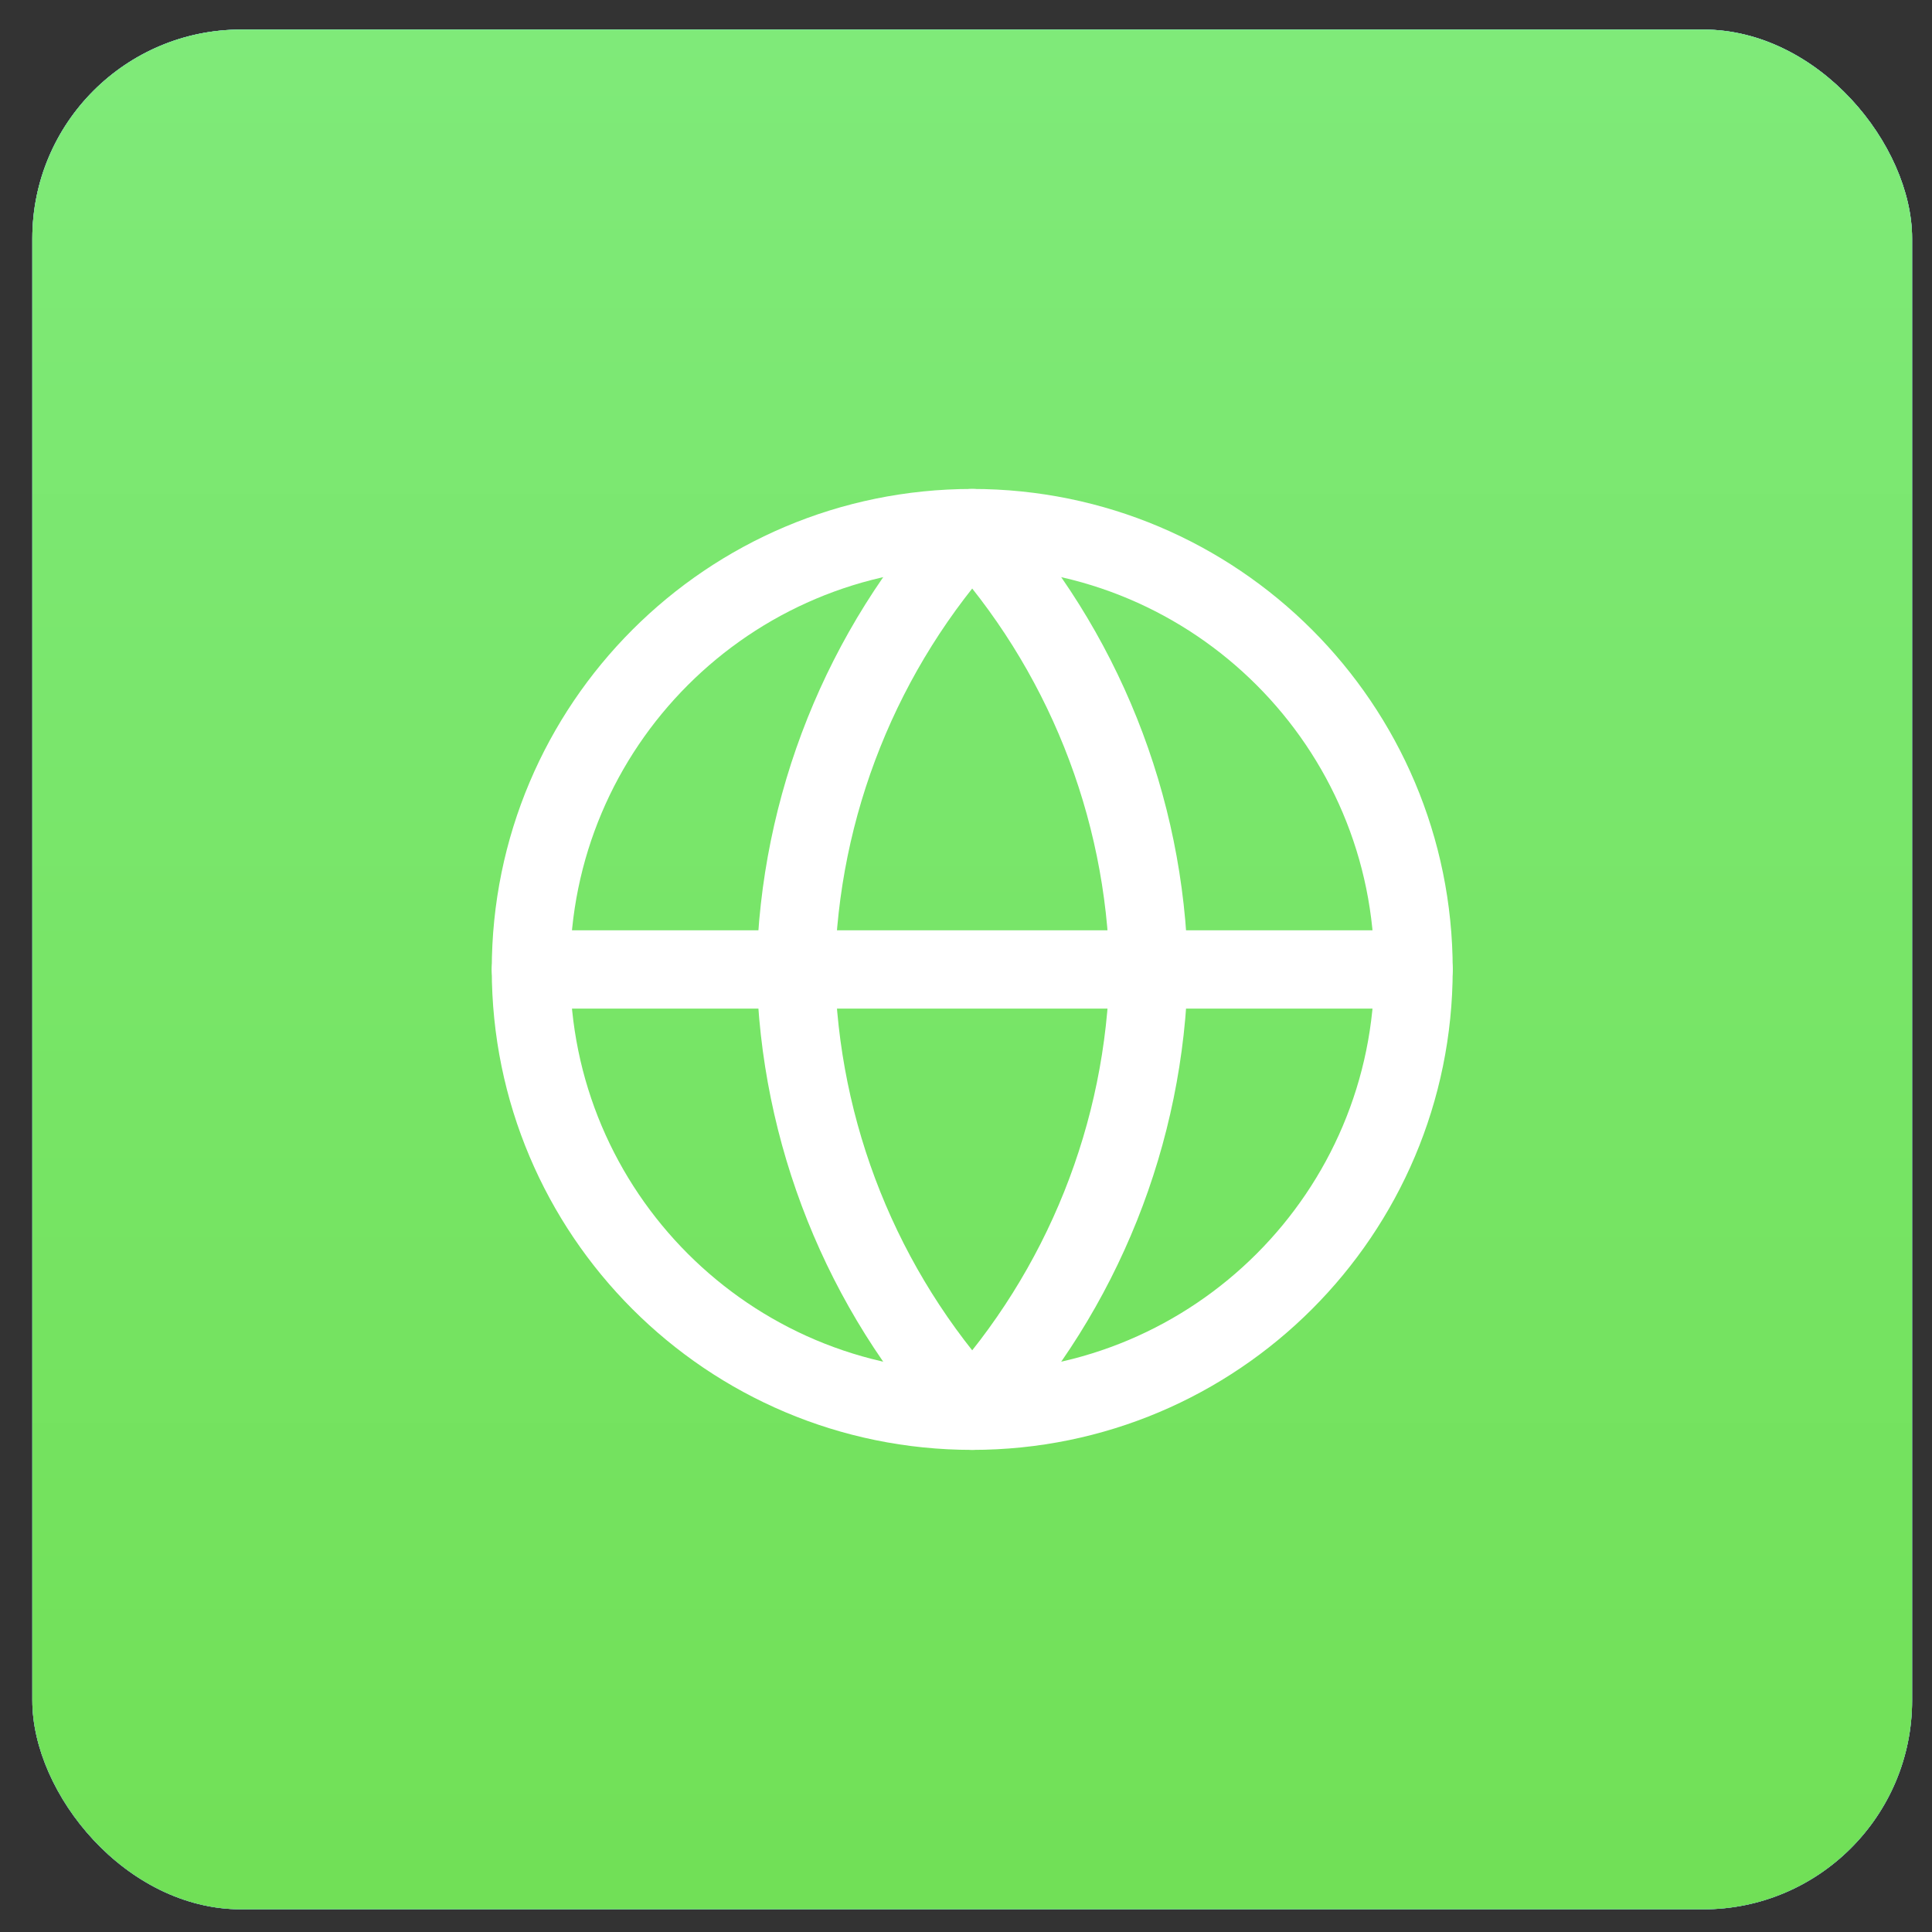 <svg width="37" height="37" viewBox="0 0 37 37" fill="none" xmlns="http://www.w3.org/2000/svg">
<rect x="0" y="0" width="37" height="37" fill="#333333" stroke="none"/>
<rect x="0.619" y="0.566" width="36" height="36" rx="4" fill="white"/>
<rect x="0.619" y="0.566" width="36" height="36" rx="4" fill="url(#paint0_linear)"/>
<rect x="0.619" y="0.566" width="36" height="36" rx="4" fill="url(#paint1_linear)"/>
<path d="M18.619 27.017C23.287 27.017 27.071 23.233 27.071 18.566C27.071 13.898 23.287 10.114 18.619 10.114C13.951 10.114 10.168 13.898 10.168 18.566C10.168 23.233 13.951 27.017 18.619 27.017Z" stroke="white" stroke-width="1.5" stroke-linecap="round" stroke-linejoin="round"/>
<path d="M10.168 18.566H27.071" stroke="white" stroke-width="1.5" stroke-linecap="round" stroke-linejoin="round"/>
<path d="M18.619 10.114C20.733 12.429 21.934 15.432 22 18.566C21.934 21.7 20.733 24.703 18.619 27.017C16.505 24.703 15.304 21.7 15.239 18.566C15.304 15.432 16.505 12.429 18.619 10.114V10.114Z" stroke="white" stroke-width="1.5" stroke-linecap="round" stroke-linejoin="round"/>
<defs>
<linearGradient id="paint0_linear" x1="18.619" y1="0.566" x2="18.619" y2="36.566" gradientUnits="userSpaceOnUse">
<stop stop-color="#65CBFC"/>
<stop offset="1" stop-color="#57A9FF"/>
</linearGradient>
<linearGradient id="paint1_linear" x1="17.691" y1="0.566" x2="17.691" y2="36.145" gradientUnits="userSpaceOnUse">
<stop stop-color="#7FEA79"/>
<stop offset="1" stop-color="#71E057"/>
</linearGradient>
</defs>
</svg>
